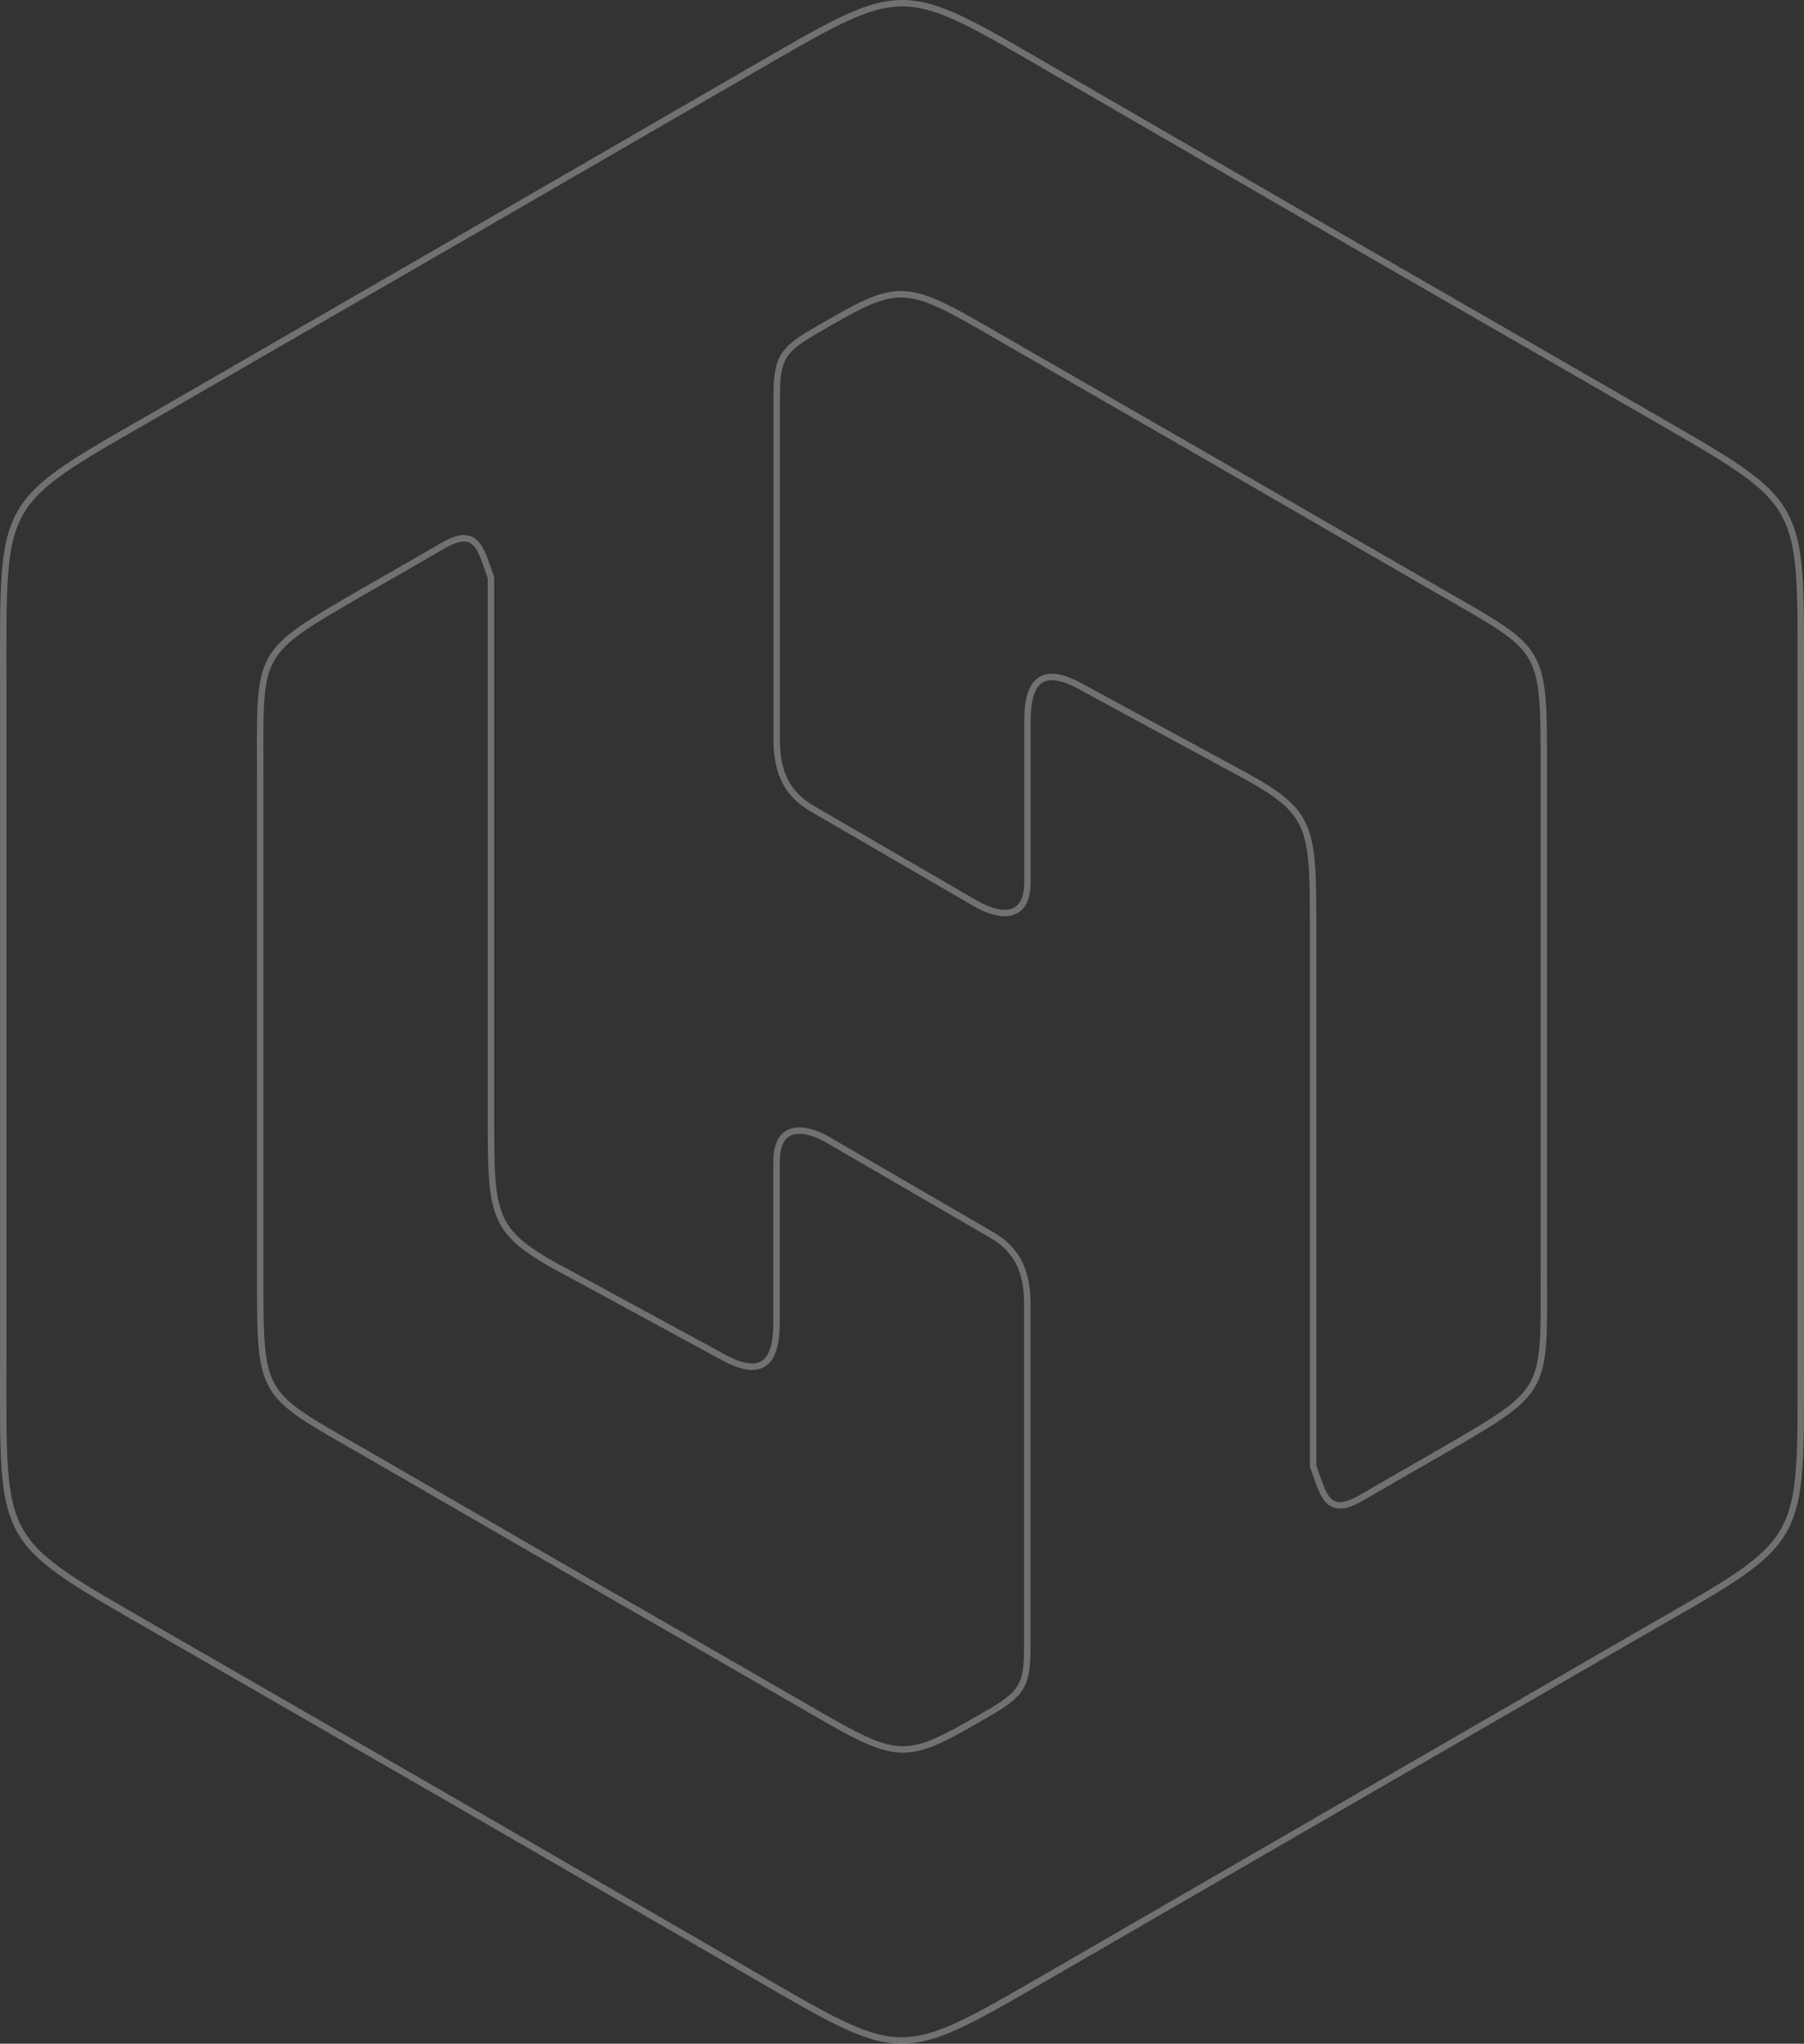 <?xml version="1.0" encoding="utf-8"?>
<svg xmlns="http://www.w3.org/2000/svg" width="280.539" height="317.636" viewBox="0 0 280.539 317.636"><rect x="0" y="0" width="280.539" height="317.636" fill="#333333" stroke="none"/><path d="M200.1,34.516l45.409,26.259,45.528,26.211c25.4,14.67,24.367,13.022,24.367,42.377V234.317c0,29.348.953,27.671-24.52,42.321l-45.375,26.218-45.465,26.287c-25.459,14.657-23.5,14.657-48.9-.035l-45.382-26.252L60.236,276.631c-25.418-14.643-24.36-13.043-24.36-42.4V129.279c0-29.348-.96-27.651,24.52-42.321l45.368-26.183,45.458-26.287c25.452-14.663,23.5-14.663,48.881.028M189.536,288.992c-13.989,8.132-13.877,8.007-29.849-1.238-11.311-6.511-22.593-13.029-33.939-19.533-11.025-6.379-21.974-12.7-32.986-19.067-17.091-9.857-16.924-8.5-16.924-28.193V143.72c0-19.721-1.03-18.879,15.957-28.75,4.188-2.379,8.34-4.786,12.486-7.186,5.377-3.1,5.857.744,7.436,4.974v83.7c0,15.491.083,17.822,10.434,23.553.5.237,1,.55,1.551.821,8.083,4.4,16.236,8.806,24.332,13.21,6.372,3.415,8.1.021,8.1-5.454v-25.07c0-6.08,4.528-5.377,8.041-3.339l25.473,14.789c3.972,2.3,5.481,5.753,5.481,10.726V278.23C195.135,284.456,194.725,285.952,189.536,288.992ZM161.753,74.639c13.982-8.139,13.87-8.013,29.835,1.231,11.318,6.518,22.607,13.022,33.96,19.533,11.012,6.379,21.96,12.709,32.979,19.06,17.084,9.871,16.917,8.521,16.917,28.207V219.9c0,19.721,1.03,18.879-15.957,28.743-4.188,2.386-8.347,4.793-12.486,7.186-5.37,3.1-5.85-.73-7.429-4.967v-83.7c0-15.491-.09-17.822-10.441-23.546-.5-.25-1-.556-1.551-.828l-24.332-13.2c-6.365-3.422-8.1-.028-8.1,5.447V160.1c0,6.08-4.521,5.37-8.048,3.332l-25.473-14.789c-3.965-2.3-5.474-5.739-5.474-10.719V85.393C156.146,79.168,156.557,77.679,161.753,74.639Z" transform="translate(-35.371 -22.995)" fill="none" stroke="#fff" stroke-width="1" fill-rule="evenodd" opacity="0.307"/></svg>